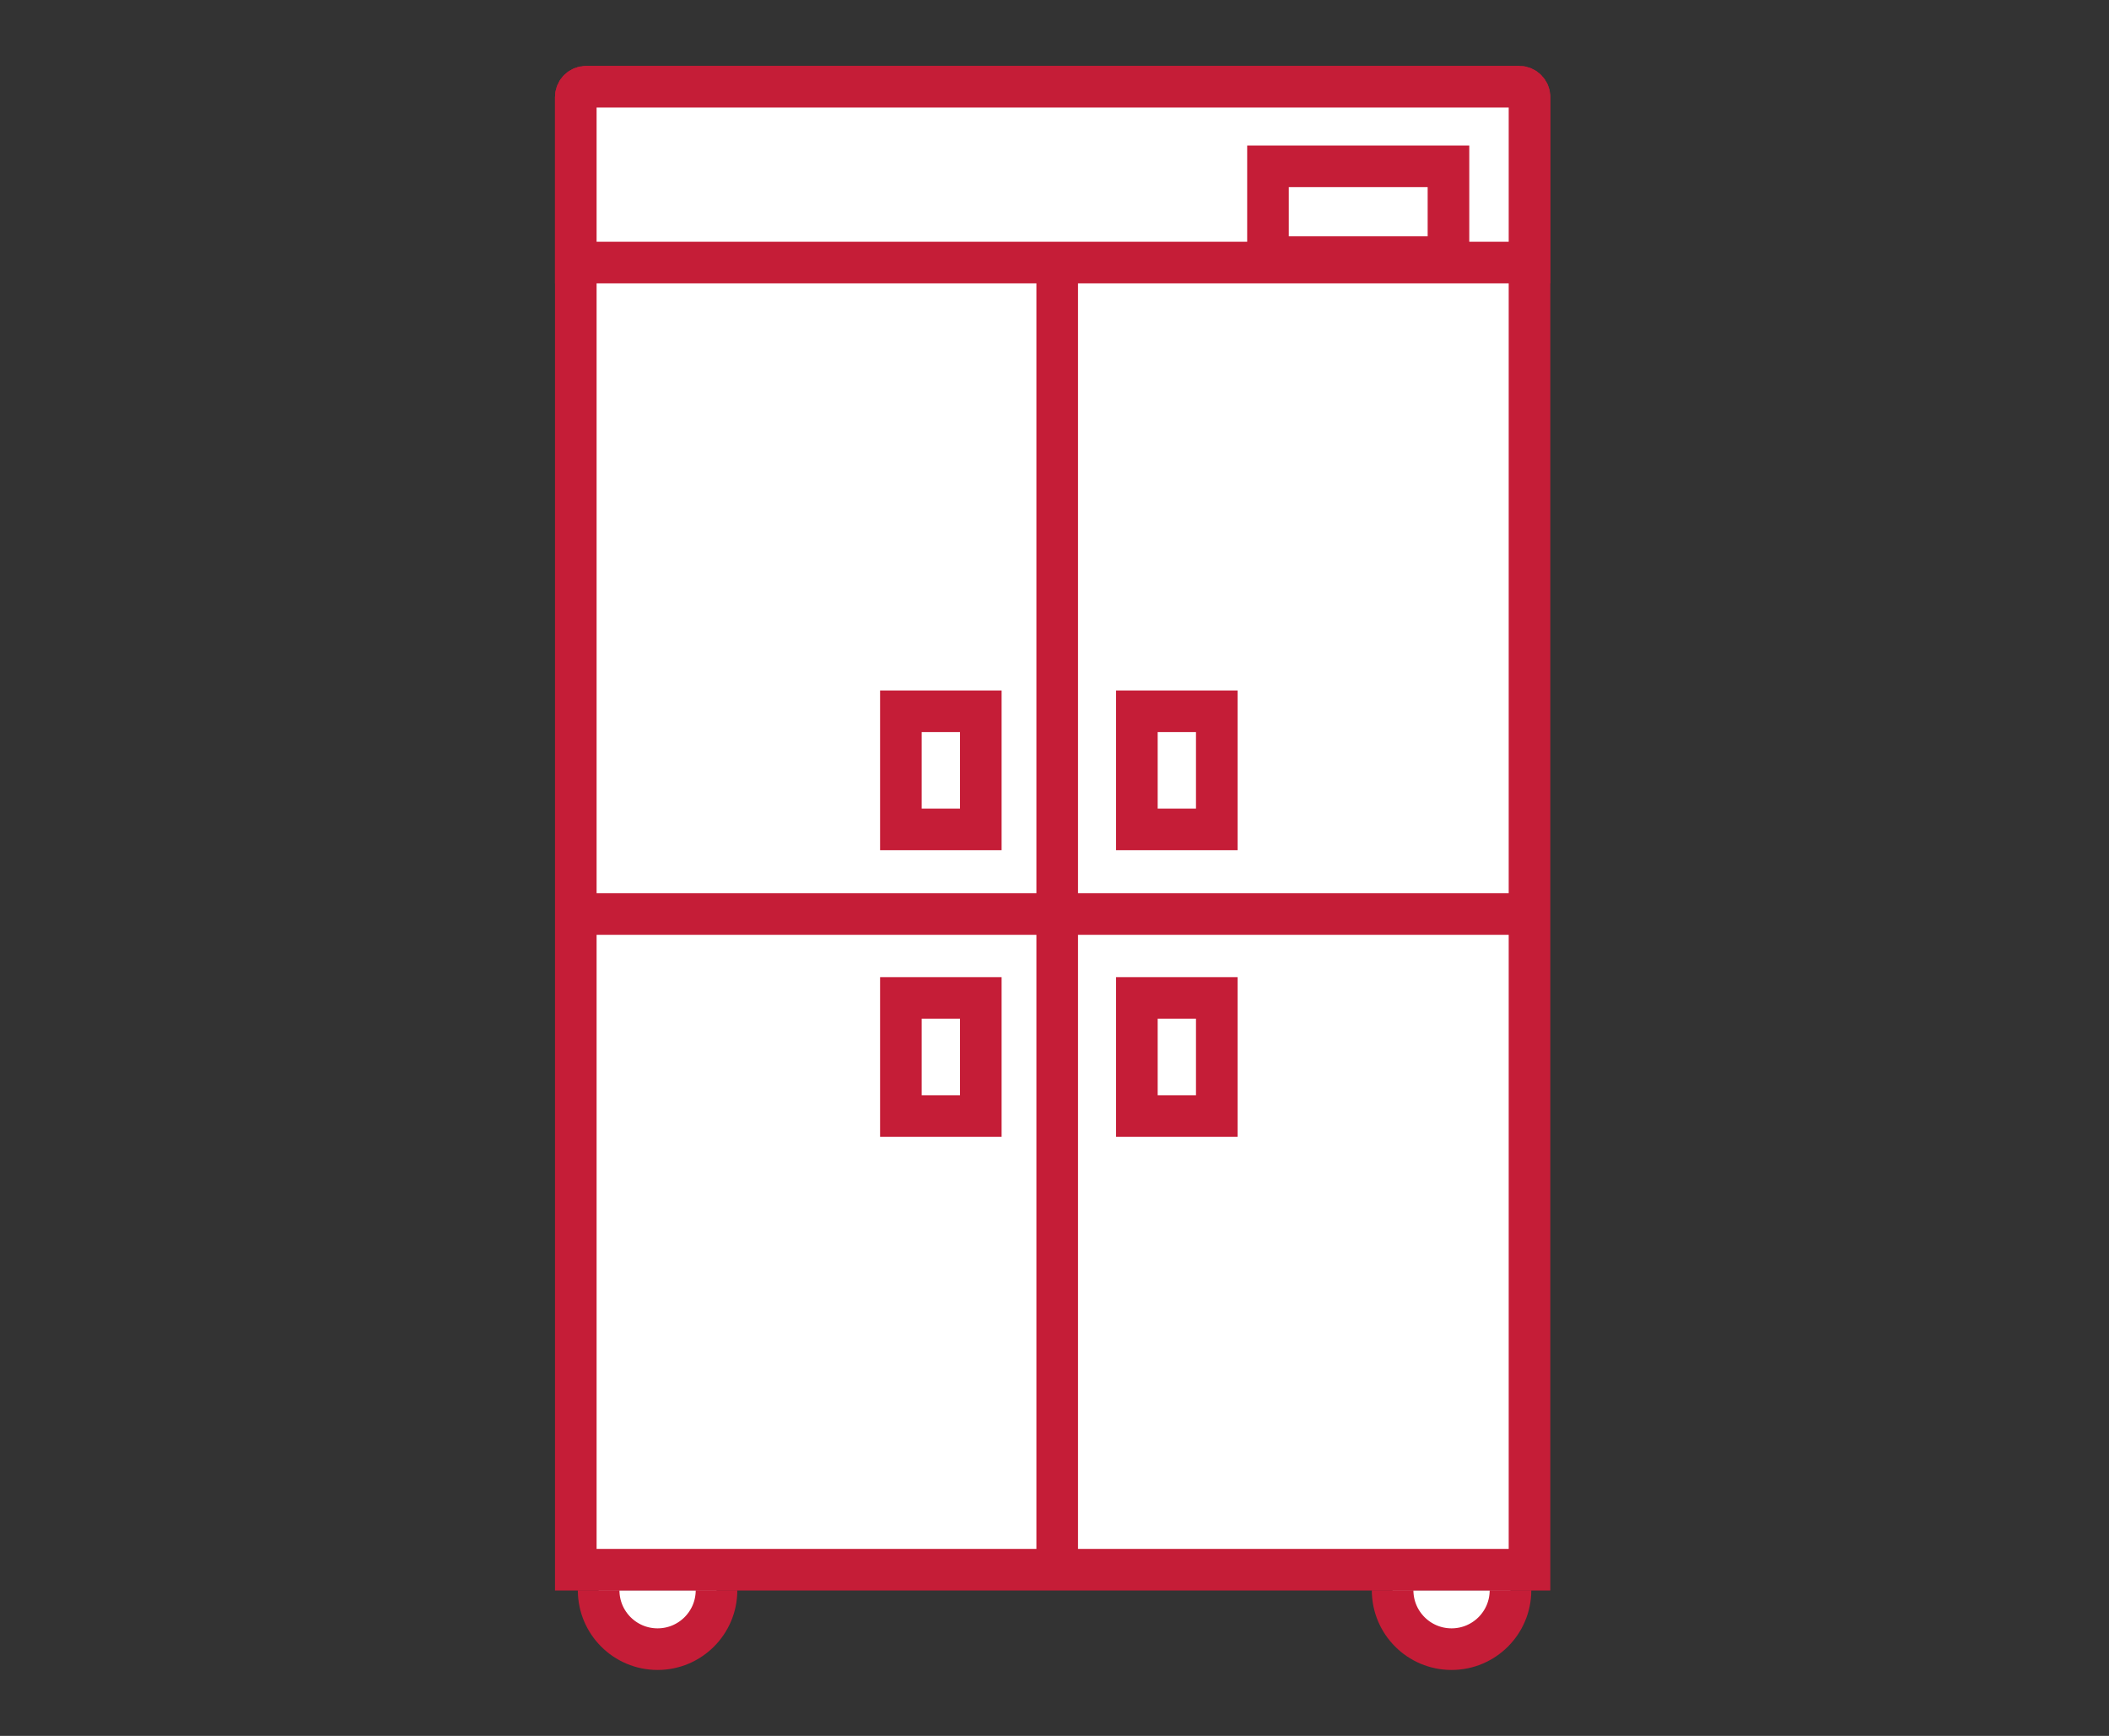 <?xml version="1.0" encoding="UTF-8"?>
<svg id="_レイヤー_1" data-name="レイヤー_1" xmlns="http://www.w3.org/2000/svg" version="1.1" viewBox="0 0 101.371 83.443">
  <rect x="0" y="0" width="101.371" height="83.443" fill="#333333" stroke="none"/>
  <!-- Generator: Adobe Illustrator 29.0.0, SVG Export Plug-In . SVG Version: 2.1.0 Build 186)  -->
  <defs>
    <style>
      .st0 {
        fill: #fff;
        stroke: #c51d37;
        stroke-miterlimit: 10;
        stroke-width: 2px;
      }
    </style>
  </defs>
  <path class="st0" d="M28.774,76.441c0,1.565,1.268,2.833,2.833,2.833s2.833-1.268,2.833-2.833"/>
  <path class="st0" d="M66.937,76.441c0,1.565,1.268,2.833,2.833,2.833s2.833-1.268,2.833-2.833"/>
  <g>
    <g>
      <path class="st0" d="M73.018,4.169H28.175c-.276,0-.499.223-.499.499v70.788h45.841V4.668c0-.276-.223-.499-.499-.499Z"/>
      <path class="st0" d="M73.018,4.169H28.175c-.276,0-.499.223-.499.499v7.953h45.841v-7.953c0-.276-.223-.499-.499-.499Z"/>
    </g>
    <line class="st0" x1="28.105" y1="43.936" x2="73.695" y2="43.936"/>
    <line class="st0" x1="50.816" y1="12.874" x2="50.816" y2="74.997"/>
    <rect class="st0" x="43.302" y="34.192" width="3.841" height="5.678"/>
    <rect class="st0" x="54.645" y="34.192" width="3.841" height="5.678"/>
    <rect class="st0" x="43.302" y="47.97" width="3.841" height="5.678"/>
    <rect class="st0" x="54.645" y="47.97" width="3.841" height="5.678"/>
    <rect class="st0" x="60.947" y="7.996" width="8.675" height="4.364"/>
  </g>
</svg>